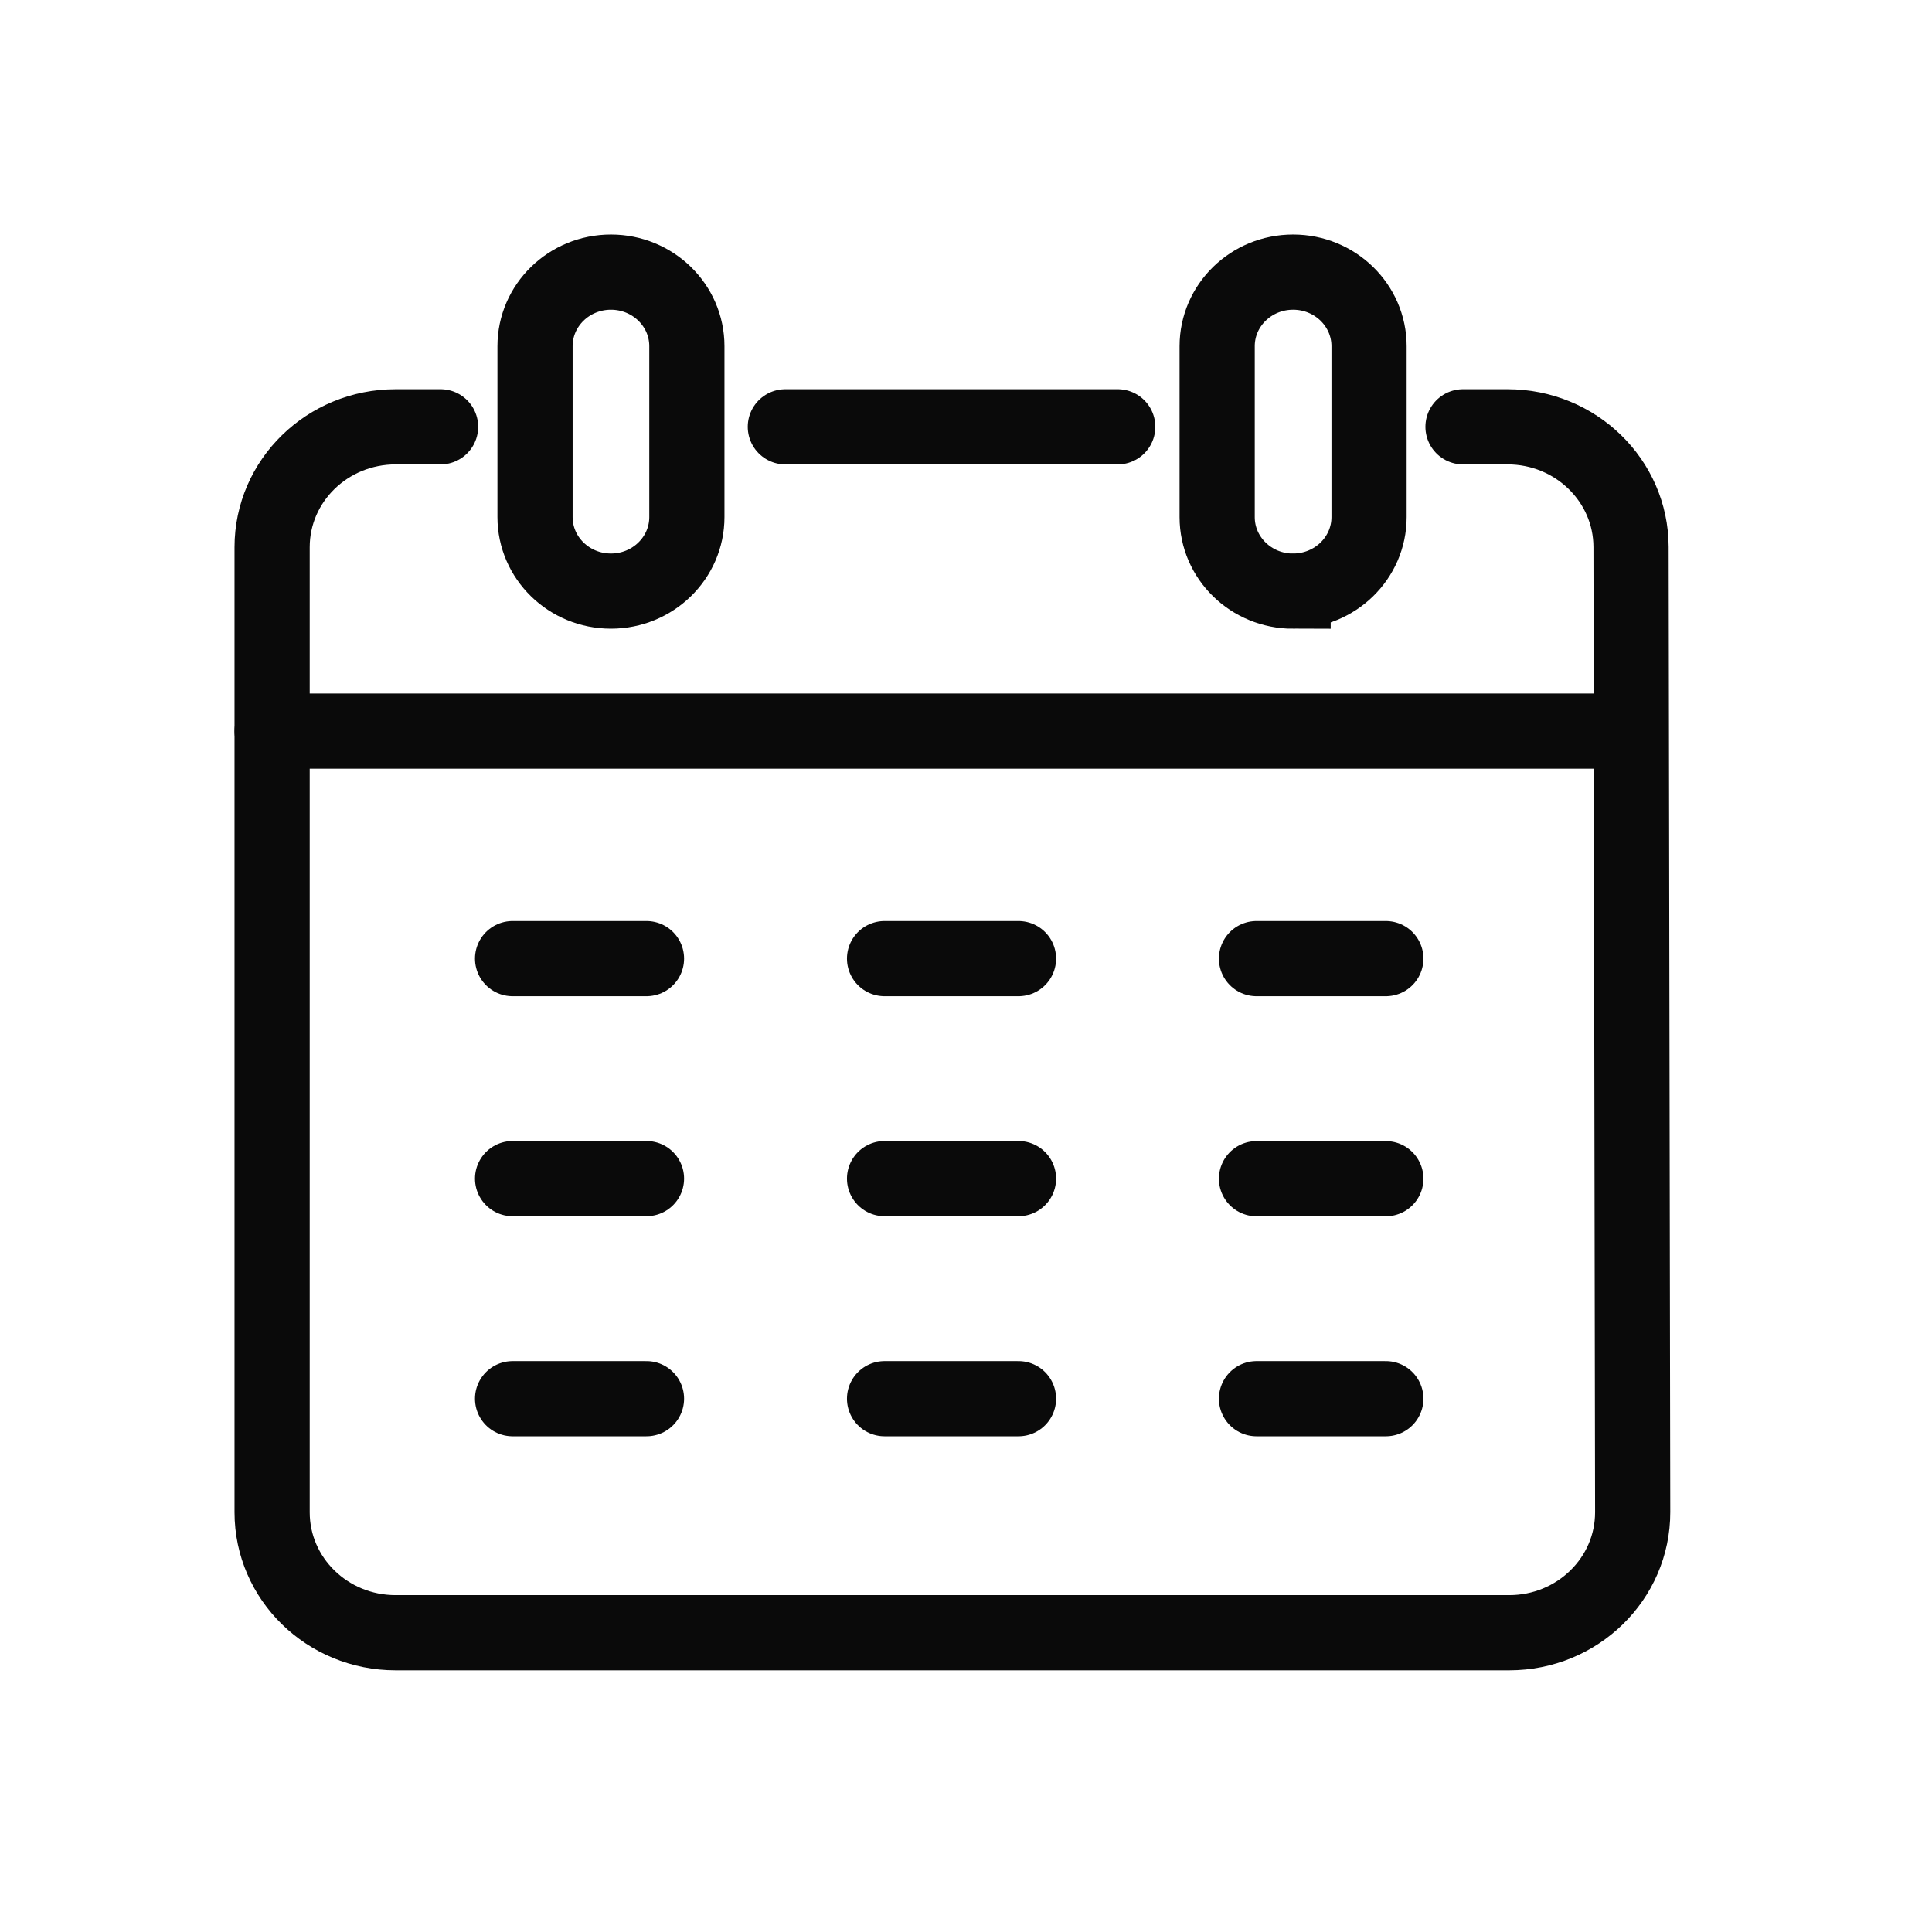 <svg width="71" height="70" viewBox="0 0 71 70" fill="none" xmlns="http://www.w3.org/2000/svg">
<path d="M41.076 15.684H28.861" stroke="#0A0A0A" stroke-width="2.763" stroke-miterlimit="10" stroke-linecap="round"/>
<path d="M16.191 15.684H14.538C12.031 15.684 10 17.665 10 20.11V55.574C10 58.019 12.031 60 14.538 60H55.462C57.971 60 60.004 58.015 60 55.566L59.94 20.102C59.936 17.661 57.905 15.684 55.403 15.684H53.765" stroke="#0A0A0A" stroke-width="2.763" stroke-miterlimit="10" stroke-linecap="round"/>
<path d="M25.242 12.723C25.242 11.219 23.993 10 22.452 10C20.911 10 19.662 11.219 19.662 12.723V19C19.662 20.503 20.911 21.722 22.452 21.722C23.993 21.722 25.242 20.503 25.242 19V12.723Z" stroke="#0A0A0A" stroke-width="2.763" stroke-miterlimit="10" stroke-linecap="round"/>
<path d="M47.521 21.722C49.063 21.722 50.312 20.504 50.312 19.002V12.723C50.312 11.219 49.063 10 47.521 10C45.979 10 44.73 11.219 44.73 12.723V19.002C44.73 20.506 45.979 21.724 47.521 21.724V21.722Z" stroke="#0A0A0A" stroke-width="2.763" stroke-miterlimit="10" stroke-linecap="round"/>
<path d="M10 26.867H59.934" stroke="#0A0A0A" stroke-width="2.763" stroke-miterlimit="10" stroke-linecap="round"/>
<path d="M18.837 35.228H23.758" stroke="#0A0A0A" stroke-width="2.763" stroke-miterlimit="10" stroke-linecap="round"/>
<path d="M32.507 35.228H37.429" stroke="#0A0A0A" stroke-width="2.763" stroke-miterlimit="10" stroke-linecap="round"/>
<path d="M46.176 35.228H50.929" stroke="#0A0A0A" stroke-width="2.763" stroke-miterlimit="10" stroke-linecap="round"/>
<path d="M46.176 43.315H50.929" stroke="#0A0A0A" stroke-width="2.763" stroke-miterlimit="10" stroke-linecap="round"/>
<path d="M46.176 51.4H50.929" stroke="#0A0A0A" stroke-width="2.763" stroke-miterlimit="10" stroke-linecap="round"/>
<path d="M18.837 43.312H23.758" stroke="#0A0A0A" stroke-width="2.763" stroke-miterlimit="10" stroke-linecap="round"/>
<path d="M32.507 43.312H37.429" stroke="#0A0A0A" stroke-width="2.763" stroke-miterlimit="10" stroke-linecap="round"/>
<path d="M18.837 51.4H23.758" stroke="#0A0A0A" stroke-width="2.763" stroke-miterlimit="10" stroke-linecap="round"/>
<path d="M32.507 51.4H37.429" stroke="#0A0A0A" stroke-width="2.763" stroke-miterlimit="10" stroke-linecap="round"/>
</svg>
